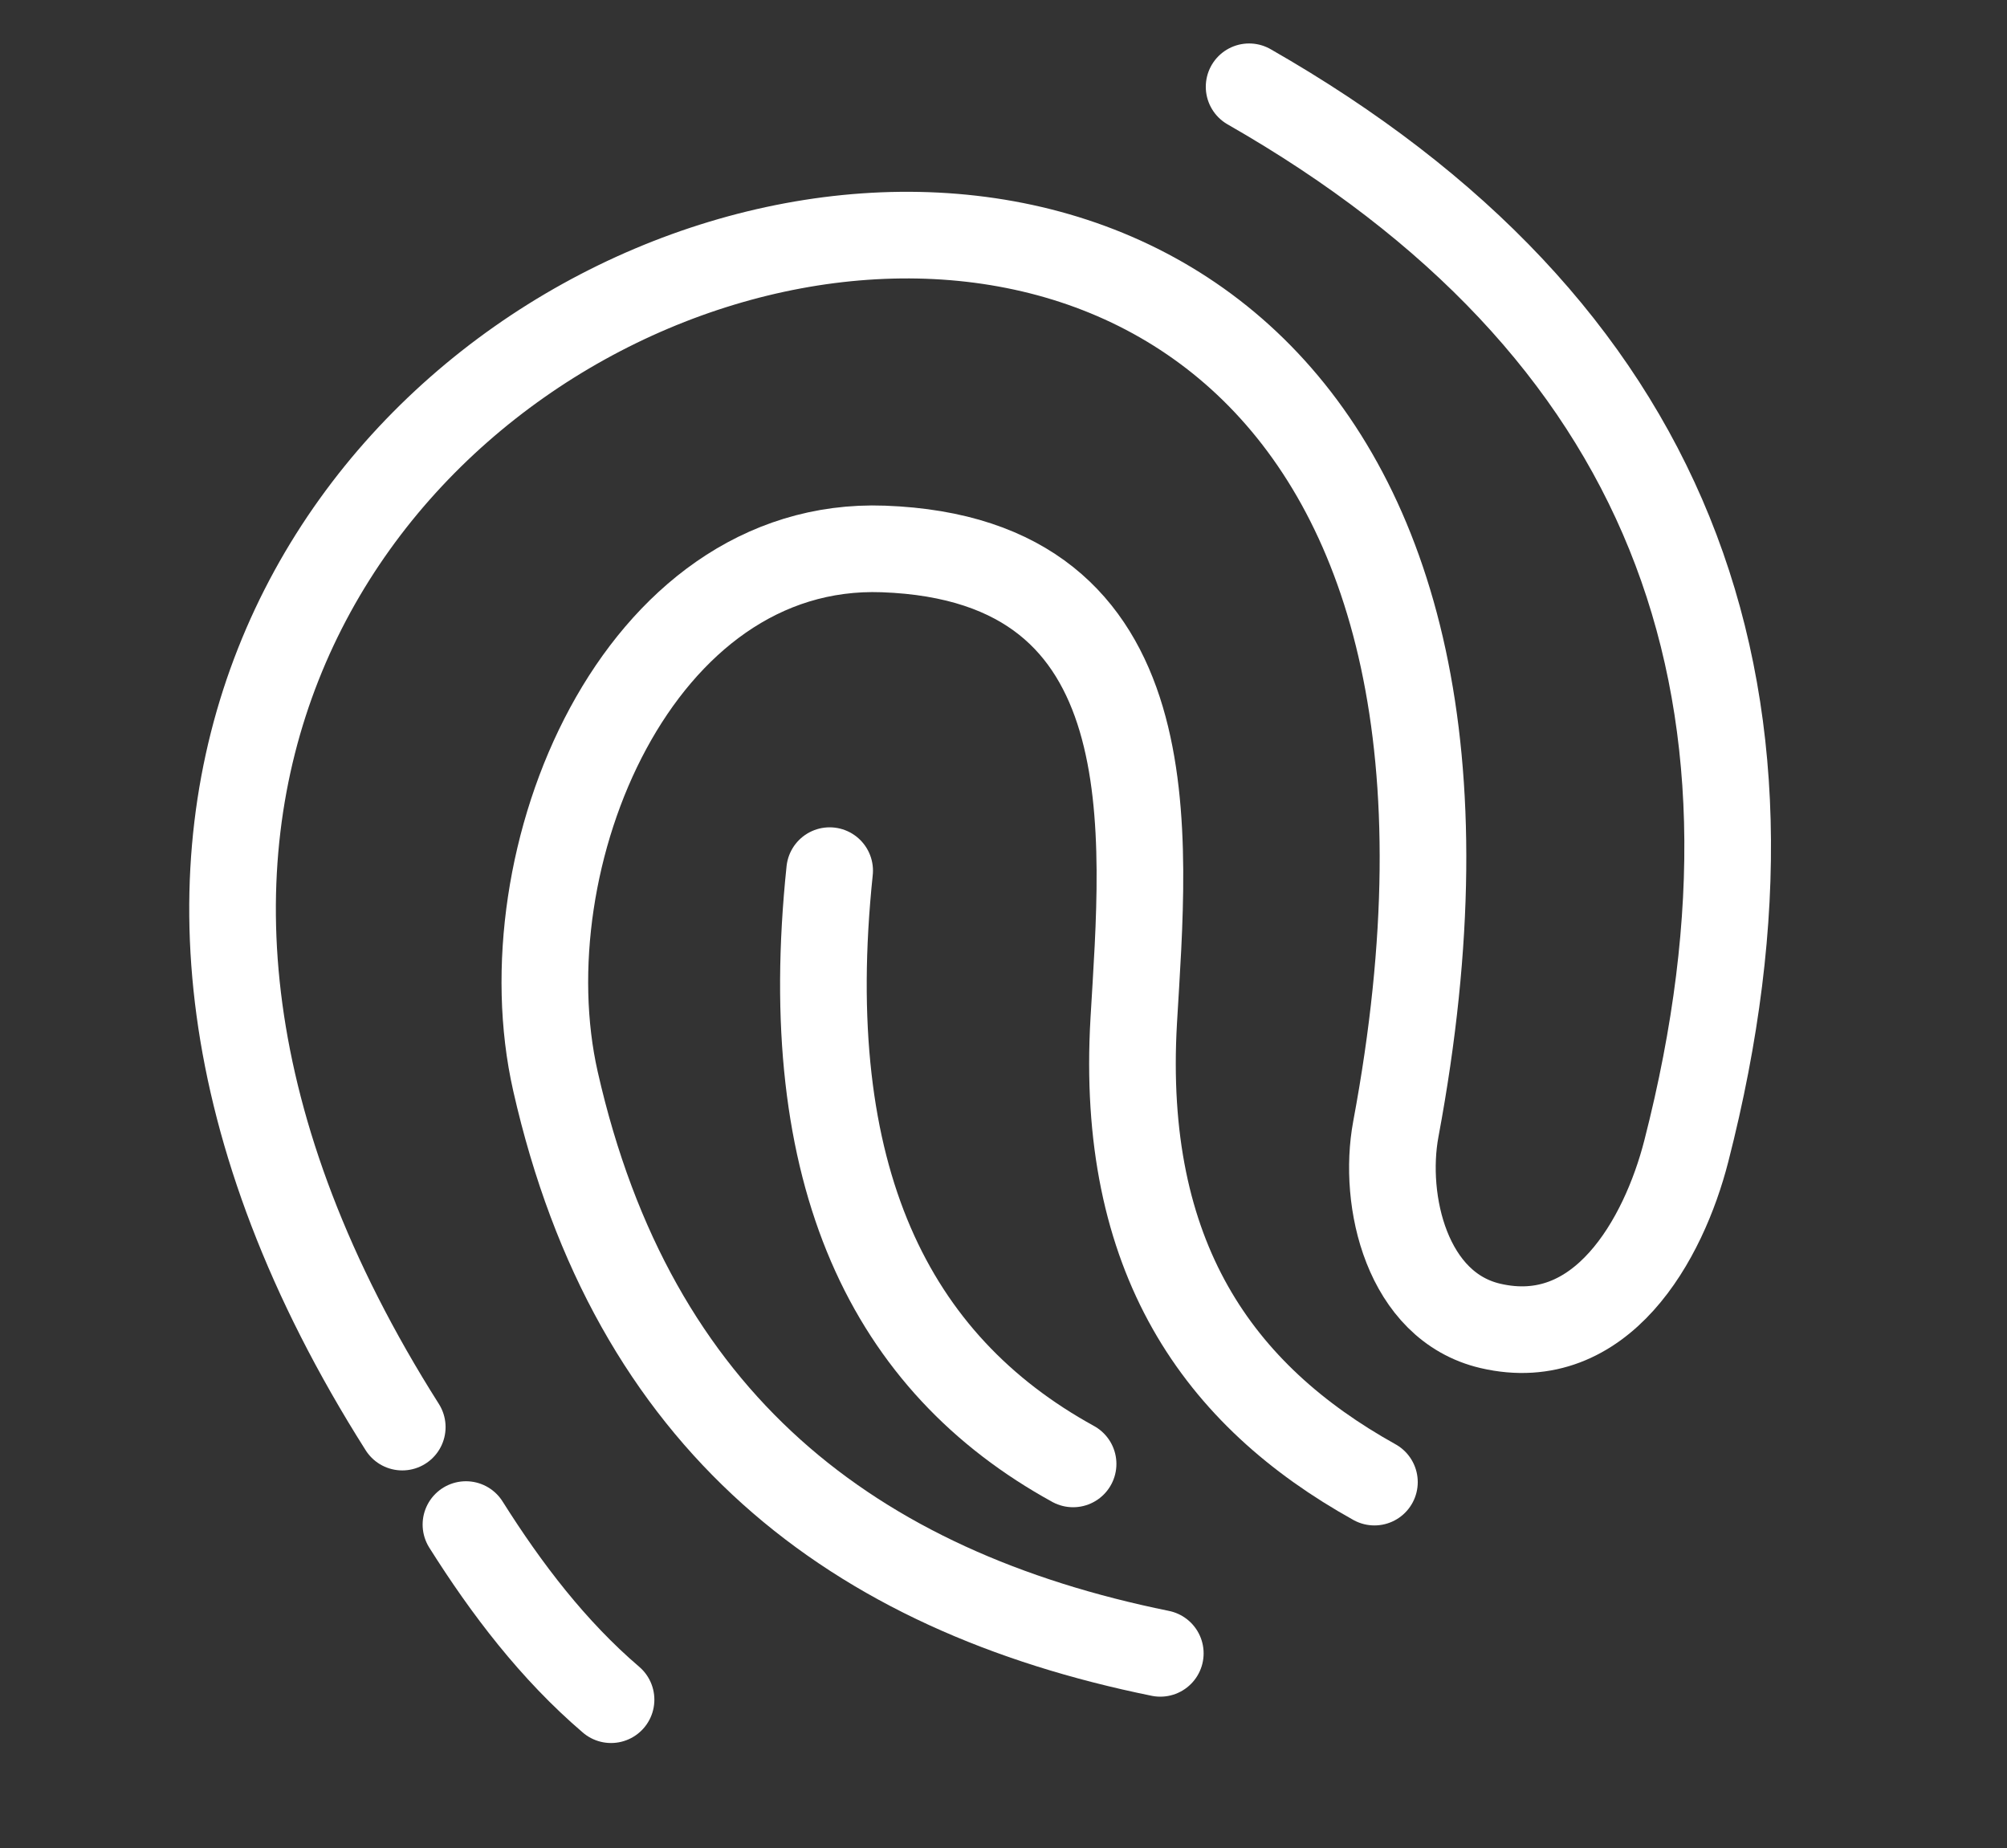 <?xml version="1.0" encoding="UTF-8"?>
<svg data-bbox="16.106 6.01 103.548 111.71" viewBox="0 0 139 128" xmlns="http://www.w3.org/2000/svg" data-type="ugc">
    <rect x="0" y="0" width="139" height="128" fill="#333333" stroke="none"/>
    <g>
        <path d="M27.86 98.84C-24.51 16.2 116.25-26.59 96.67 78.21c-.92 4.97.77 12.27 6.55 13.62 7.68 1.79 12-5.97 13.57-12.11 8.3-32.39-1.33-57.16-30.28-73.71" fill="none" stroke="#ffffff" stroke-linecap="round" stroke-linejoin="round" stroke-width="6"/>
        <path d="M32.27 105.59c2.81 4.46 6.04 8.7 10.05 12.13" fill="none" stroke="#ffffff" stroke-linecap="round" stroke-linejoin="round" stroke-width="6"/>
        <path d="M80.36 114.51c-21.31-4.33-36.54-16-41.89-39.62-3.49-15.41 5.66-37.49 22.71-36.87 20.06.73 18.09 19.79 17.34 32.67-.95 16.39 5.85 25.94 16.67 31.96" fill="none" stroke="#ffffff" stroke-linecap="round" stroke-linejoin="round" stroke-width="6"/>
        <path d="M57.46 60.3c-2.22 21.2 4.2 34.13 16.86 41.09" fill="none" stroke="#ffffff" stroke-linecap="round" stroke-linejoin="round" stroke-width="6"/>
    </g>
</svg>
